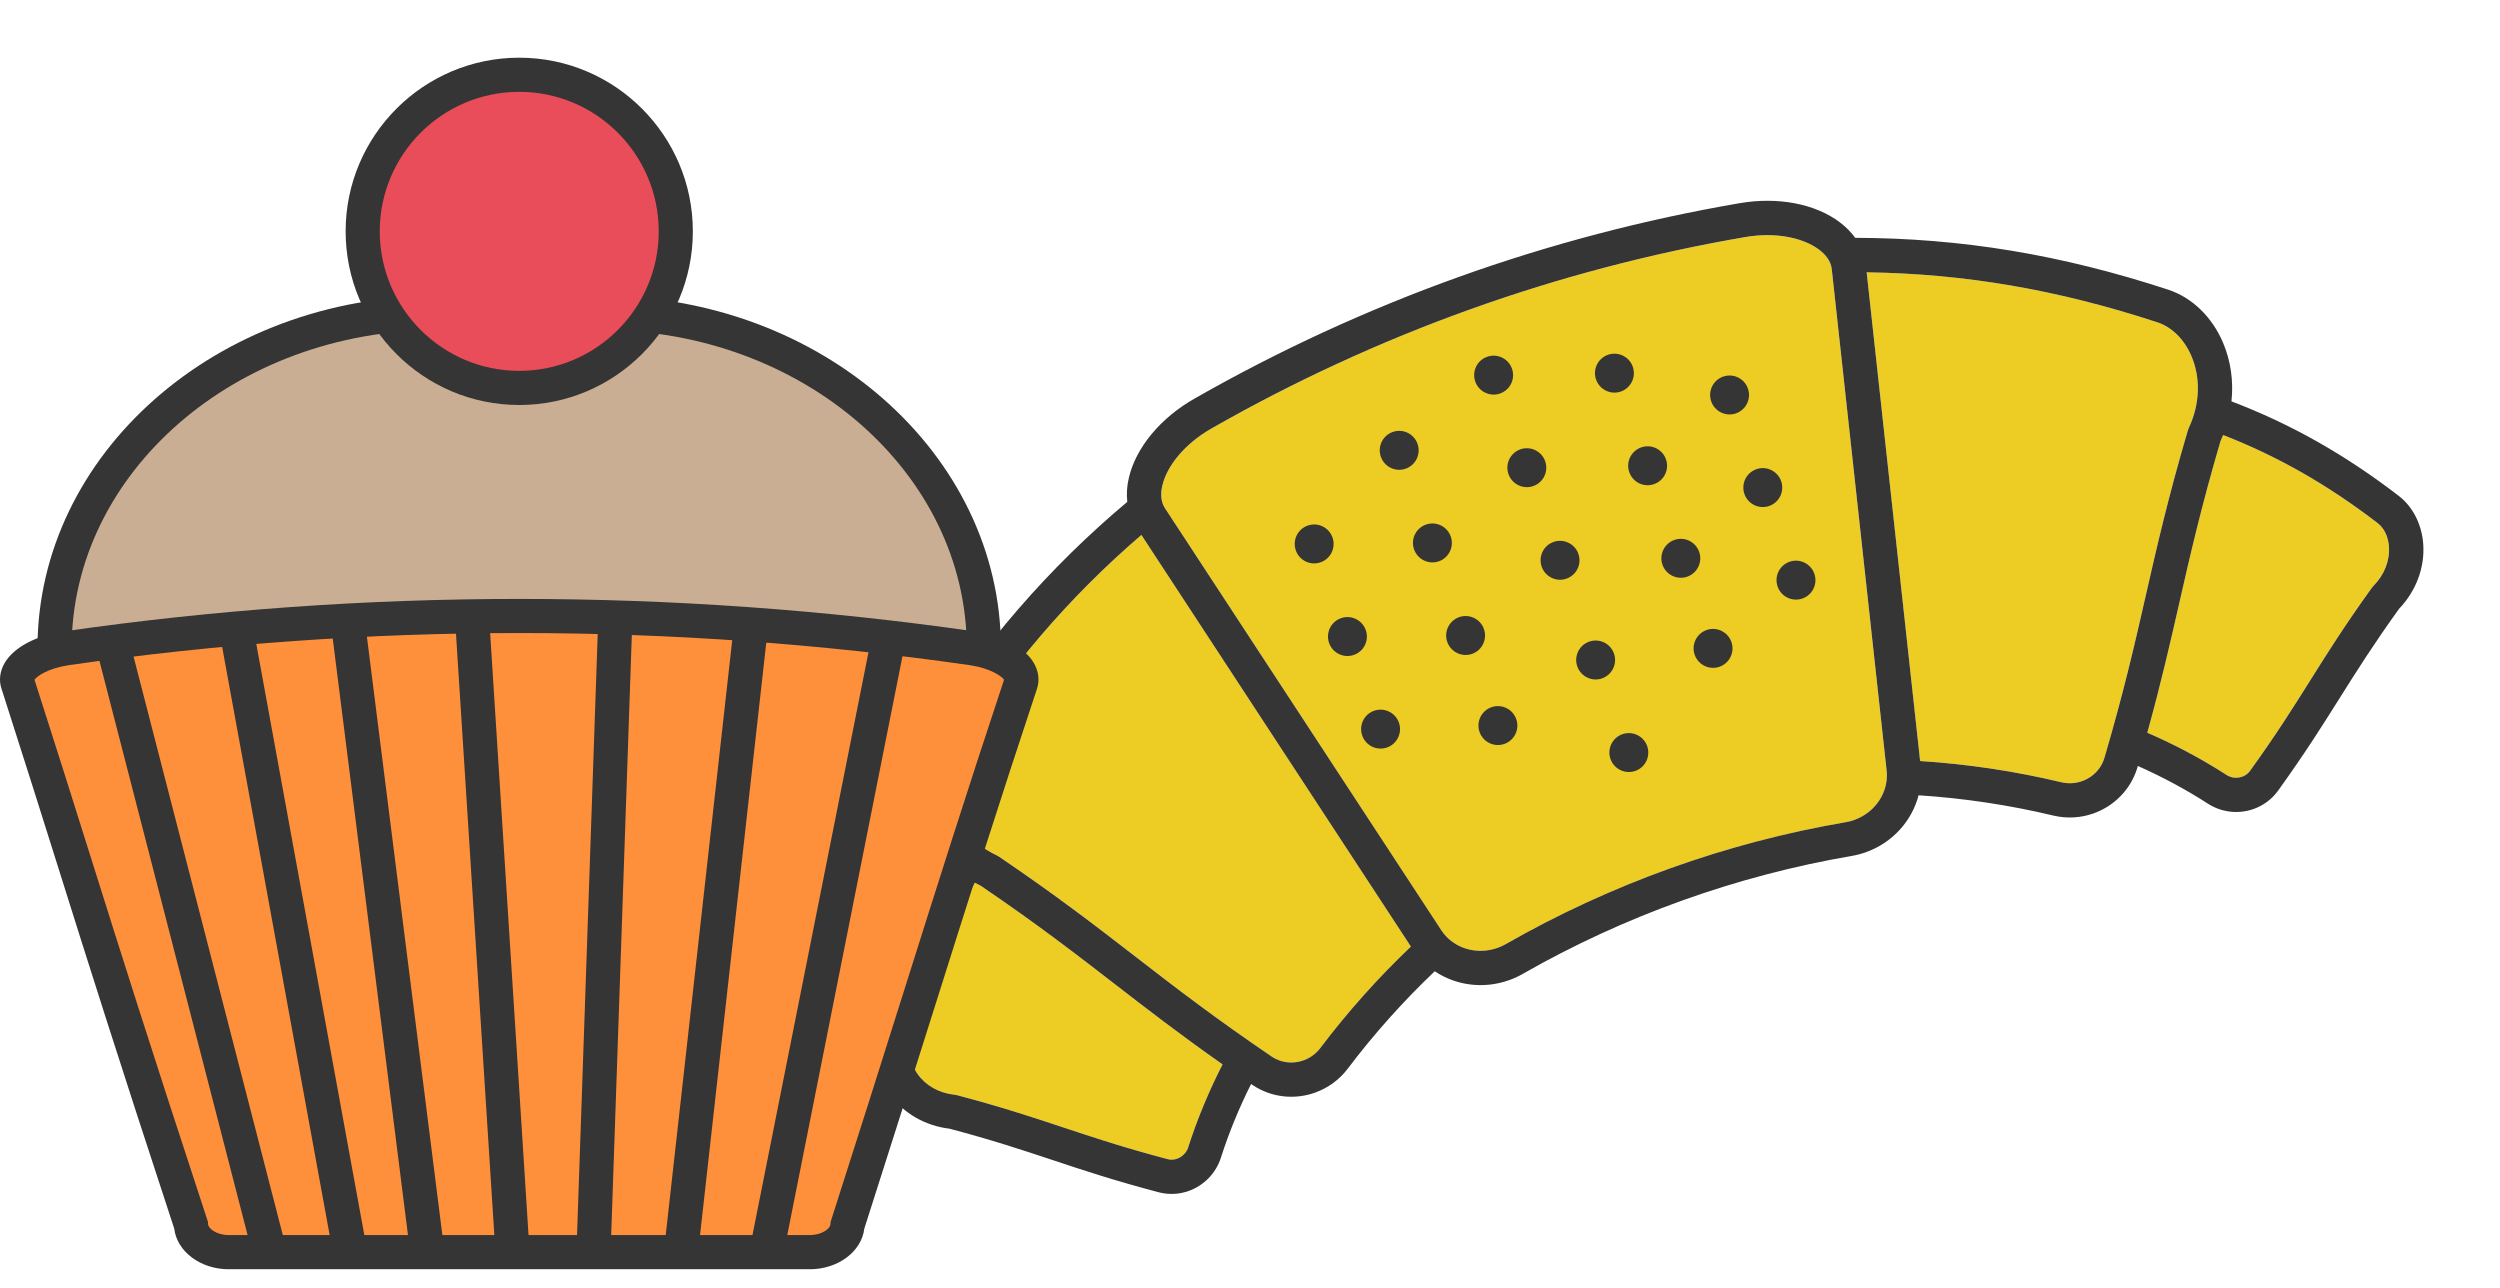 <svg width="130" height="67" viewBox="0 0 130 67" fill="none" xmlns="http://www.w3.org/2000/svg">
<g clip-path="url(#clip0_0_1)">
<path d="M90.762 12.327C85.9 13.16 81.081 14.426 76.438 16.091C71.794 17.756 67.269 19.841 62.987 22.288C61.668 23.041 60.693 24.176 60.441 25.251C60.364 25.58 60.325 26.053 60.579 26.431L74.961 48.397C75.577 49.314 76.78 49.683 77.881 49.288C78.024 49.237 78.163 49.173 78.294 49.098C81.02 47.541 83.901 46.212 86.857 45.151C89.814 44.091 92.883 43.284 95.979 42.756C96.127 42.731 96.276 42.691 96.419 42.64C97.52 42.245 98.214 41.196 98.105 40.087L95.252 14.009C95.206 13.546 94.877 13.205 94.609 13C93.731 12.329 92.257 12.073 90.761 12.329L90.762 12.327Z" fill="#EDCC24"/>
<path d="M77.327 18.554C76.802 18.742 76.528 19.322 76.717 19.848C76.905 20.374 77.485 20.648 78.01 20.46C78.536 20.271 78.809 19.691 78.621 19.165C78.432 18.639 77.852 18.365 77.327 18.554Z" fill="#353535"/>
<path d="M80.78 28.182C80.255 28.37 79.981 28.951 80.17 29.476C80.359 30.002 80.938 30.276 81.463 30.088C81.989 29.9 82.262 29.32 82.074 28.794C81.885 28.268 81.305 27.994 80.78 28.182Z" fill="#353535"/>
<path d="M79.053 23.367C78.528 23.555 78.255 24.136 78.443 24.662C78.632 25.187 79.212 25.461 79.737 25.273C80.262 25.085 80.536 24.505 80.347 23.979C80.159 23.453 79.579 23.179 79.053 23.367Z" fill="#353535"/>
<path d="M93.05 29.214C92.524 29.403 92.251 29.983 92.439 30.509C92.628 31.035 93.208 31.309 93.733 31.12C94.258 30.932 94.532 30.352 94.343 29.826C94.155 29.3 93.575 29.026 93.05 29.214Z" fill="#353535"/>
<path d="M91.323 24.401C90.798 24.59 90.524 25.17 90.713 25.696C90.901 26.222 91.481 26.496 92.007 26.307C92.532 26.119 92.805 25.539 92.617 25.013C92.428 24.487 91.848 24.213 91.323 24.401Z" fill="#353535"/>
<path d="M89.596 19.586C89.071 19.774 88.798 20.354 88.986 20.88C89.175 21.406 89.755 21.68 90.28 21.492C90.805 21.303 91.079 20.723 90.89 20.198C90.701 19.672 90.122 19.398 89.596 19.586Z" fill="#353535"/>
<path d="M71.448 36.961C70.923 37.149 70.649 37.729 70.838 38.255C71.026 38.781 71.605 39.056 72.132 38.867C72.658 38.678 72.93 38.098 72.742 37.572C72.553 37.047 71.973 36.773 71.448 36.961Z" fill="#353535"/>
<path d="M69.725 32.147C69.2 32.336 68.927 32.916 69.115 33.442C69.304 33.968 69.882 34.242 70.409 34.053C70.936 33.864 71.208 33.285 71.019 32.759C70.83 32.233 70.251 31.959 69.725 32.147Z" fill="#353535"/>
<path d="M67.995 27.332C67.469 27.521 67.196 28.101 67.385 28.627C67.573 29.153 68.151 29.427 68.678 29.238C69.205 29.049 69.477 28.47 69.288 27.944C69.1 27.418 68.52 27.144 67.995 27.332Z" fill="#353535"/>
<path d="M83.608 18.451C83.083 18.64 82.809 19.22 82.998 19.745C83.187 20.271 83.766 20.545 84.292 20.357C84.817 20.169 85.09 19.589 84.902 19.063C84.713 18.537 84.133 18.263 83.608 18.451Z" fill="#353535"/>
<path d="M87.061 28.079C86.536 28.268 86.263 28.848 86.451 29.374C86.64 29.9 87.219 30.174 87.745 29.985C88.27 29.797 88.543 29.217 88.355 28.691C88.166 28.165 87.587 27.891 87.061 28.079Z" fill="#353535"/>
<path d="M85.335 23.267C84.809 23.455 84.536 24.035 84.725 24.561C84.913 25.087 85.493 25.361 86.018 25.172C86.544 24.984 86.817 24.404 86.628 23.878C86.44 23.352 85.86 23.078 85.335 23.267Z" fill="#353535"/>
<path d="M72.417 22.464C71.891 22.653 71.618 23.233 71.807 23.759C71.995 24.285 72.575 24.559 73.1 24.37C73.626 24.182 73.899 23.602 73.71 23.076C73.522 22.55 72.942 22.276 72.417 22.464Z" fill="#353535"/>
<path d="M75.87 32.093C75.344 32.282 75.071 32.862 75.26 33.388C75.448 33.913 76.028 34.188 76.553 33.999C77.079 33.811 77.352 33.231 77.163 32.705C76.975 32.179 76.395 31.905 75.87 32.093Z" fill="#353535"/>
<path d="M88.737 32.763C88.212 32.952 87.938 33.532 88.127 34.057C88.316 34.583 88.895 34.857 89.421 34.669C89.946 34.481 90.219 33.901 90.031 33.375C89.842 32.849 89.262 32.575 88.737 32.763Z" fill="#353535"/>
<path d="M77.55 36.776C77.024 36.965 76.751 37.545 76.939 38.071C77.128 38.597 77.708 38.871 78.233 38.682C78.758 38.494 79.032 37.914 78.843 37.388C78.655 36.862 78.075 36.588 77.55 36.776Z" fill="#353535"/>
<path d="M74.143 27.28C73.618 27.468 73.344 28.048 73.533 28.574C73.722 29.1 74.302 29.374 74.827 29.186C75.352 28.997 75.626 28.417 75.437 27.891C75.248 27.365 74.669 27.091 74.143 27.28Z" fill="#353535"/>
<path d="M84.358 38.18C83.833 38.368 83.559 38.949 83.748 39.474C83.937 40 84.516 40.274 85.042 40.086C85.567 39.898 85.84 39.318 85.652 38.792C85.463 38.266 84.883 37.992 84.358 38.18Z" fill="#353535"/>
<path d="M82.632 33.367C82.106 33.555 81.833 34.135 82.021 34.661C82.21 35.187 82.79 35.461 83.315 35.273C83.84 35.084 84.114 34.504 83.925 33.978C83.737 33.452 83.157 33.178 82.632 33.367Z" fill="#353535"/>
<path d="M112.184 16.759C107.002 15.062 102.177 14.232 97.066 14.16L99.845 39.574C102.314 39.731 104.78 40.099 107.184 40.676C108.153 40.906 109.138 40.356 109.425 39.424C110.44 35.977 111.02 33.424 111.583 30.956C112.151 28.462 112.737 25.883 113.771 22.374L113.82 22.244C114.398 21.018 114.445 19.653 113.948 18.501C113.577 17.64 112.934 17.004 112.184 16.759Z" fill="#EDCC24"/>
<path d="M51.001 46.062C50.896 46.011 50.791 45.957 50.69 45.901C49.197 48.569 48.139 51.344 47.397 54.545C47.301 54.959 47.42 55.438 47.721 55.862C48.142 56.455 48.837 56.842 49.625 56.925L49.76 56.949C52.071 57.559 53.708 58.102 55.293 58.629C56.85 59.146 58.462 59.681 60.718 60.277C61.163 60.39 61.639 60.116 61.788 59.654C62.261 58.175 62.864 56.731 63.573 55.347C61.352 53.788 59.654 52.474 58.001 51.196C56.012 49.657 53.954 48.065 51.002 46.062L51.001 46.062Z" fill="#EDCC24"/>
<path d="M49.606 39.201C49.183 39.867 49.09 40.767 49.35 41.667C49.7 42.873 50.603 43.897 51.829 44.476L51.949 44.545C54.977 46.597 57.071 48.217 59.094 49.782C61.096 51.331 63.166 52.932 66.148 54.953C66.954 55.486 68.064 55.285 68.667 54.489C70.086 52.612 71.666 50.844 73.373 49.221L59.355 27.817C55.577 31.062 52.461 34.705 49.606 39.201Z" fill="#EDCC24"/>
<path d="M115.601 22.62C115.558 22.728 115.512 22.837 115.463 22.943C114.457 26.365 113.88 28.901 113.322 31.353C112.858 33.392 112.382 35.487 111.657 38.102C113.083 38.721 114.467 39.452 115.773 40.293C116.18 40.556 116.719 40.464 116.999 40.086C118.358 38.2 119.261 36.764 120.135 35.373C121.023 33.96 121.942 32.5 123.339 30.56L123.427 30.456C123.984 29.891 124.272 29.151 124.223 28.427C124.187 27.906 123.972 27.461 123.635 27.202C121.028 25.203 118.449 23.732 115.599 22.621L115.601 22.62Z" fill="#EDCC24"/>
<path d="M116.036 20.876C116.149 19.82 116.002 18.759 115.587 17.795C115.014 16.462 113.975 15.465 112.738 15.06C107.169 13.237 101.996 12.381 96.469 12.367C96.262 12.079 96.004 11.814 95.691 11.575C94.414 10.598 92.457 10.221 90.459 10.566C85.494 11.416 80.574 12.709 75.833 14.409C71.093 16.109 66.472 18.237 62.1 20.735C60.339 21.741 59.068 23.276 58.702 24.84C58.599 25.278 58.574 25.699 58.619 26.096C54.511 29.55 51.156 33.422 48.097 38.242C47.399 39.341 47.231 40.771 47.635 42.164C47.927 43.172 48.486 44.084 49.247 44.828C47.61 47.708 46.459 50.69 45.658 54.138C45.447 55.05 45.668 56.057 46.269 56.898C46.975 57.888 48.102 58.54 49.37 58.691C51.594 59.279 53.189 59.809 54.733 60.322C56.316 60.849 57.953 61.393 60.275 62.004C60.803 62.138 61.336 62.1 61.818 61.928C62.585 61.653 63.22 61.031 63.488 60.198C63.907 58.886 64.438 57.602 65.056 56.369C65.089 56.391 65.121 56.413 65.154 56.434C66.138 57.085 67.339 57.191 68.388 56.815C69.042 56.58 69.638 56.159 70.087 55.566C71.449 53.762 72.969 52.064 74.607 50.506C75.709 51.246 77.144 51.446 78.484 50.965C78.725 50.879 78.957 50.772 79.18 50.644C84.455 47.629 90.295 45.535 96.285 44.51C96.536 44.466 96.786 44.402 97.026 44.316C98.413 43.818 99.417 42.693 99.766 41.355C102.121 41.507 104.476 41.86 106.774 42.409C107.495 42.581 108.222 42.528 108.875 42.293C109.926 41.916 110.789 41.07 111.138 39.935C111.148 39.9 111.157 39.866 111.168 39.83C112.428 40.39 113.654 41.044 114.813 41.792C115.547 42.264 116.43 42.339 117.197 42.064C117.681 41.89 118.12 41.577 118.446 41.134C119.842 39.195 120.763 37.734 121.65 36.321C122.516 34.944 123.411 33.521 124.754 31.654C125.637 30.731 126.093 29.511 126.009 28.298C125.937 27.268 125.469 26.349 124.727 25.779C121.917 23.624 119.132 22.053 116.039 20.872L116.036 20.876ZM61.79 59.654C61.641 60.117 61.167 60.389 60.72 60.277C58.464 59.681 56.852 59.146 55.295 58.629C53.711 58.102 52.074 57.559 49.762 56.949L49.627 56.925C48.839 56.842 48.145 56.455 47.722 55.862C47.42 55.438 47.302 54.957 47.399 54.545C48.141 51.345 49.199 48.57 50.692 45.901C50.793 45.957 50.898 46.011 51.003 46.062C53.955 48.066 56.012 49.658 58.001 51.196C59.654 52.475 61.352 53.788 63.573 55.348C62.866 56.732 62.262 58.177 61.788 59.654L61.79 59.654ZM68.665 54.49C68.064 55.285 66.954 55.486 66.147 54.953C63.166 52.932 61.094 51.331 59.093 49.783C57.069 48.217 54.977 46.599 51.947 44.545L51.827 44.477C50.602 43.898 49.699 42.875 49.349 41.668C49.088 40.767 49.181 39.867 49.604 39.202C52.459 34.705 55.576 31.063 59.353 27.817L73.368 49.222C71.662 50.844 70.081 52.614 68.662 54.491L68.665 54.49ZM98.107 40.085C98.216 41.194 97.522 42.244 96.421 42.638C96.278 42.69 96.129 42.729 95.981 42.754C92.884 43.283 89.815 44.089 86.859 45.15C83.903 46.21 81.02 47.538 78.296 49.096C78.164 49.172 78.025 49.235 77.883 49.286C76.78 49.682 75.579 49.312 74.963 48.395L60.58 26.43C60.325 26.051 60.363 25.579 60.441 25.25C60.693 24.174 61.668 23.04 62.988 22.286C67.269 19.84 71.796 17.754 76.438 16.09C81.08 14.425 85.9 13.159 90.762 12.326C92.258 12.069 93.732 12.326 94.61 12.996C94.878 13.201 95.209 13.541 95.253 14.006L98.106 40.083L98.107 40.085ZM109.425 39.424C109.139 40.358 108.154 40.908 107.184 40.676C104.779 40.1 102.313 39.732 99.846 39.574L97.066 14.16C102.177 14.232 107 15.062 112.184 16.76C112.934 17.005 113.578 17.64 113.948 18.501C114.445 19.654 114.398 21.019 113.82 22.245L113.771 22.374C112.737 25.883 112.151 28.462 111.583 30.957C111.022 33.424 110.44 35.977 109.425 39.424ZM124.225 28.427C124.275 29.154 123.986 29.893 123.429 30.456L123.34 30.561C121.943 32.498 121.025 33.96 120.137 35.373C119.264 36.764 118.36 38.201 117.001 40.086C116.721 40.465 116.182 40.557 115.774 40.294C114.469 39.451 113.084 38.72 111.659 38.102C112.382 35.49 112.859 33.393 113.324 31.353C113.882 28.901 114.459 26.366 115.465 22.943C115.514 22.837 115.56 22.728 115.603 22.621C118.453 23.732 121.032 25.203 123.639 27.202C123.976 27.46 124.189 27.907 124.227 28.427L124.225 28.427Z" fill="#353535"/>
</g>
<g clip-path="url(#clip1_0_1)">
<path d="M31.253 16.27H22.751C11.755 16.27 2.84 24.077 2.84 33.709H51.166C51.166 24.077 42.251 16.27 31.255 16.27H31.253Z" fill="#CAAE93"/>
<path d="M50.539 33.709C34.997 31.471 19.005 31.471 3.461 33.709C1.814 33.951 0.67 34.787 0.921 35.54C4.187 45.706 5.164 49.195 9.931 63.705C9.972 64.479 10.832 65.112 11.901 65.112C21.967 65.112 32.032 65.112 42.098 65.112C43.165 65.112 44.027 64.48 44.068 63.705C47.802 52.06 49.958 44.919 53.078 35.54C53.329 34.787 52.186 33.951 50.538 33.709H50.539Z" fill="#FF903B"/>
<path d="M50.667 32.831C42.89 31.712 34.928 31.144 27.002 31.144C19.076 31.144 11.114 31.71 3.334 32.831C1.901 33.041 0.753 33.642 0.262 34.441C-0.006 34.879 -0.071 35.371 0.078 35.812C1.278 39.545 2.179 42.414 3.052 45.188C4.601 50.115 6.064 54.768 9.06 63.889C9.205 65.084 10.425 66.002 11.903 66.002H42.1C43.581 66.002 44.801 65.082 44.945 63.886C46.35 59.501 47.508 55.834 48.628 52.284C50.432 46.568 51.989 41.632 53.921 35.823C54.072 35.369 54.007 34.879 53.739 34.441C53.248 33.644 52.102 33.043 50.667 32.832V32.831ZM46.936 51.749C45.81 55.32 44.643 59.014 43.225 63.435L43.19 63.544L43.184 63.659C43.172 63.889 42.743 64.224 42.1 64.224H11.903C11.261 64.224 10.832 63.887 10.821 63.657L10.814 63.539L10.778 63.428C7.764 54.256 6.298 49.591 4.745 44.654C3.879 41.898 2.984 39.05 1.793 35.343C1.924 35.166 2.491 34.749 3.591 34.587C11.283 33.48 19.161 32.918 27.002 32.918C34.844 32.918 42.721 33.48 50.412 34.587C51.514 34.749 52.08 35.164 52.211 35.343C50.288 41.13 48.734 46.053 46.936 51.749Z" fill="#353535"/>
<path d="M6.777 33.489L5.059 33.932L13.161 65.335L14.879 64.892L6.777 33.489Z" fill="#353535"/>
<path d="M13.152 32.524L11.406 32.843L17.234 64.729L18.979 64.41L13.152 32.524Z" fill="#353535"/>
<path d="M18.956 32.132L17.195 32.354L21.272 64.681L23.033 64.459L18.956 32.132Z" fill="#353535"/>
<path d="M45.282 33.31L39.031 64.713L40.772 65.06L47.022 33.657L45.282 33.31Z" fill="#353535"/>
<path d="M38.204 32.141L34.59 64.468L36.353 64.665L39.967 32.339L38.204 32.141Z" fill="#353535"/>
<path d="M31.114 32.003L29.984 64.86L31.758 64.921L32.888 32.064L31.114 32.003Z" fill="#353535"/>
<path d="M25.427 31.974L23.656 32.087L25.731 64.626L27.502 64.513L25.427 31.974Z" fill="#353535"/>
<path d="M31.25 15.384H22.748C11.28 15.384 1.949 23.605 1.949 33.71H3.724C3.724 24.584 12.258 17.16 22.748 17.16H31.25C41.739 17.16 50.273 24.584 50.273 33.71H52.048C52.048 23.605 42.717 15.384 31.249 15.384H31.25Z" fill="#353535"/>
<path d="M27.003 3.888C22.506 3.888 18.863 7.534 18.863 12.03C18.863 16.526 22.508 20.171 27.003 20.171C31.498 20.171 35.142 16.526 35.142 12.03C35.142 7.534 31.498 3.888 27.003 3.888Z" fill="#E84D59"/>
<path d="M27 3C22.022 3 17.973 7.05 17.973 12.03C17.973 17.01 22.022 21.06 27 21.06C31.979 21.06 36.028 17.01 36.028 12.03C36.028 7.05 31.979 3 27 3ZM27 19.285C23.001 19.285 19.747 16.03 19.747 12.03C19.747 8.029 23.001 4.775 27 4.775C31 4.775 34.254 8.029 34.254 12.03C34.254 16.03 31 19.285 27 19.285Z" fill="#353535"/>
</g>
<defs>
<clipPath id="clip0_0_1">
<rect width="85" height="40" fill="white" transform="translate(36 28.693) rotate(-19.729)"/>
</clipPath>
<clipPath id="clip1_0_1">
<rect width="54" height="63" fill="white" transform="translate(0 3)"/>
</clipPath>
</defs>
</svg>
